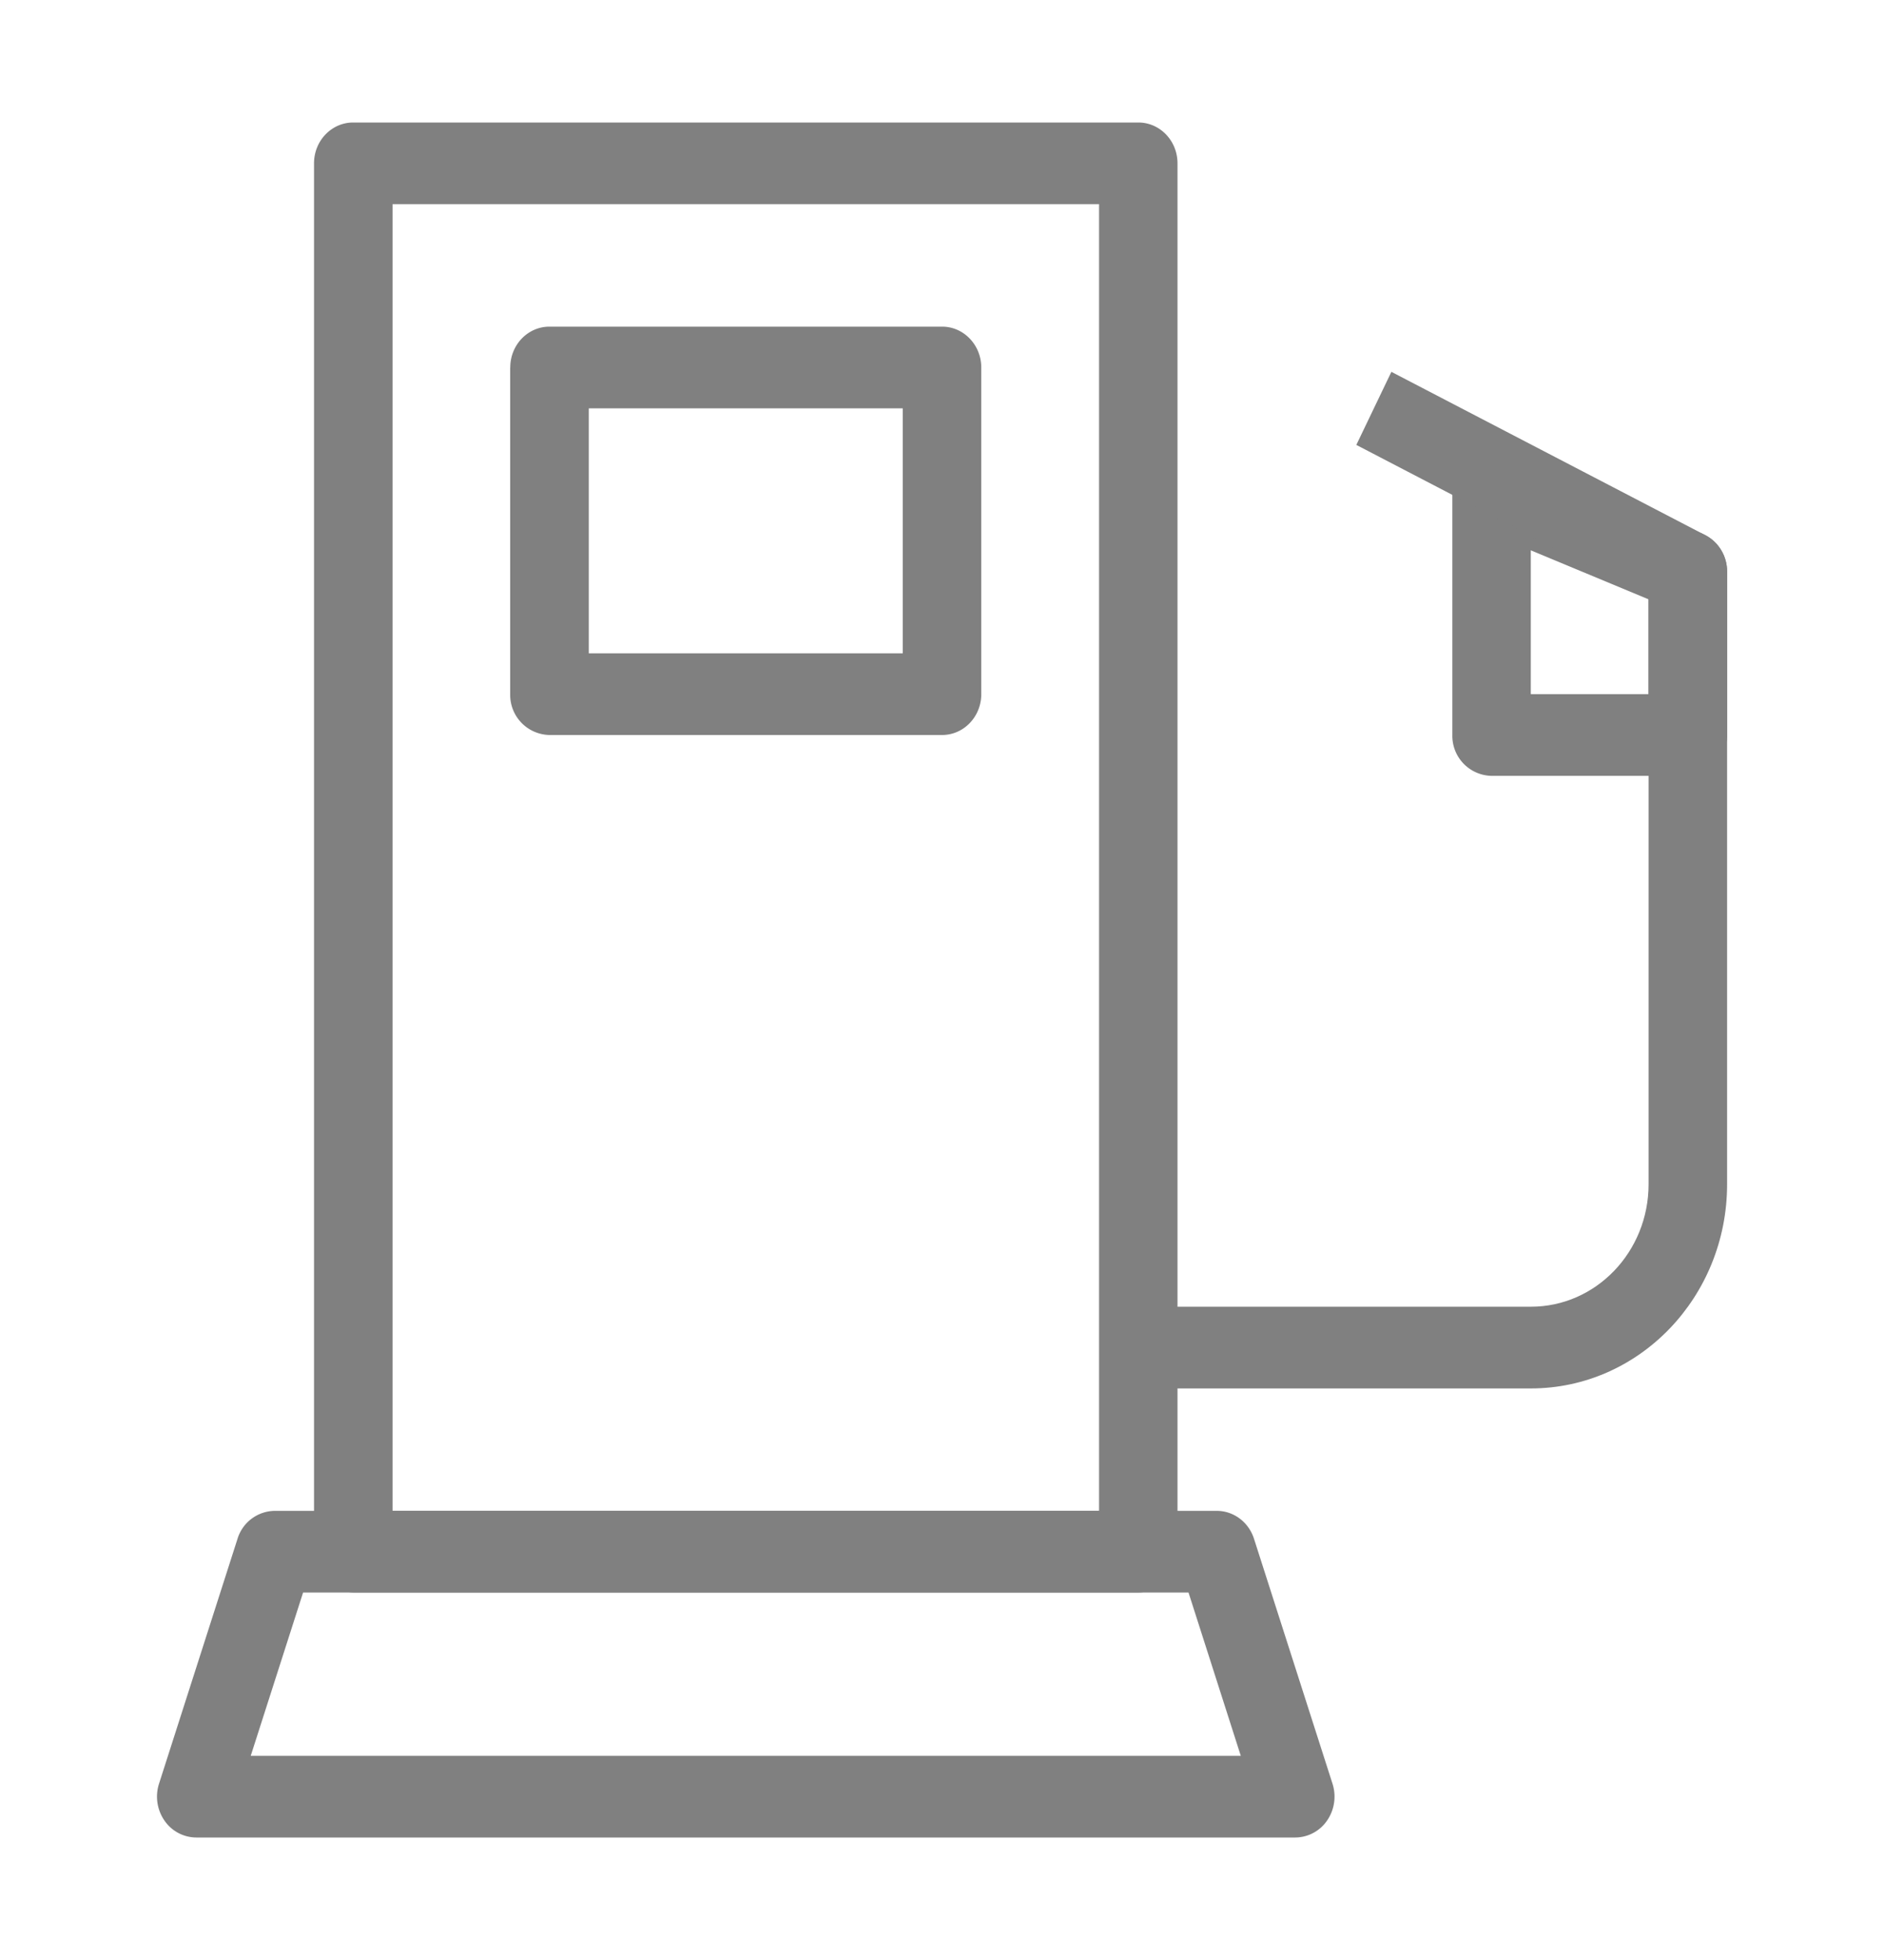<svg xmlns="http://www.w3.org/2000/svg" width="25" height="26" fill="none"><g fill="gray" fill-rule="evenodd" clip-rule="evenodd"><path d="M4.167 2.167c0-.3.233-.542.52-.542h10.418c.287 0 .52.242.52.542v18.416c0 .3-.233.542-.52.542H4.688a.532.532 0 0 1-.521-.542V2.167Zm1.042.541v17.334h9.375V2.708H5.209Z"/><path d="M3.152 20.412a.523.523 0 0 1 .494-.37h12.5c.224 0 .423.149.494.37l1.042 3.25a.56.56 0 0 1-.072.488.515.515 0 0 1-.422.225H2.604a.515.515 0 0 1-.422-.225.56.56 0 0 1-.072-.488l1.042-3.25Zm.87.713-.695 2.167h13.138l-.694-2.167H4.02ZM6.771 4.875c0-.3.233-.542.52-.542h5.21c.287 0 .52.243.52.542v4.333c0 .3-.233.542-.52.542H7.29a.532.532 0 0 1-.52-.542V4.875Zm1.042.542v3.25h4.166v-3.25H7.813ZM19.5 6.051a.504.504 0 0 1 .485-.054L22.59 7.08a.542.542 0 0 1 .328.503V9.75c0 .3-.233.542-.521.542h-2.604a.531.531 0 0 1-.521-.542V6.5c0-.18.086-.348.229-.449Zm.813 1.25v1.907h1.562V7.95l-1.562-.65Z"/><path d="M18.462 4.932 22.63 7.1c.176.092.288.28.288.484v8.125c0 1.496-1.166 2.709-2.604 2.709h-5.208v-1.084h5.208c.863 0 1.562-.727 1.562-1.625v-7.79l-3.878-2.017.465-.969Z"/></g></svg>